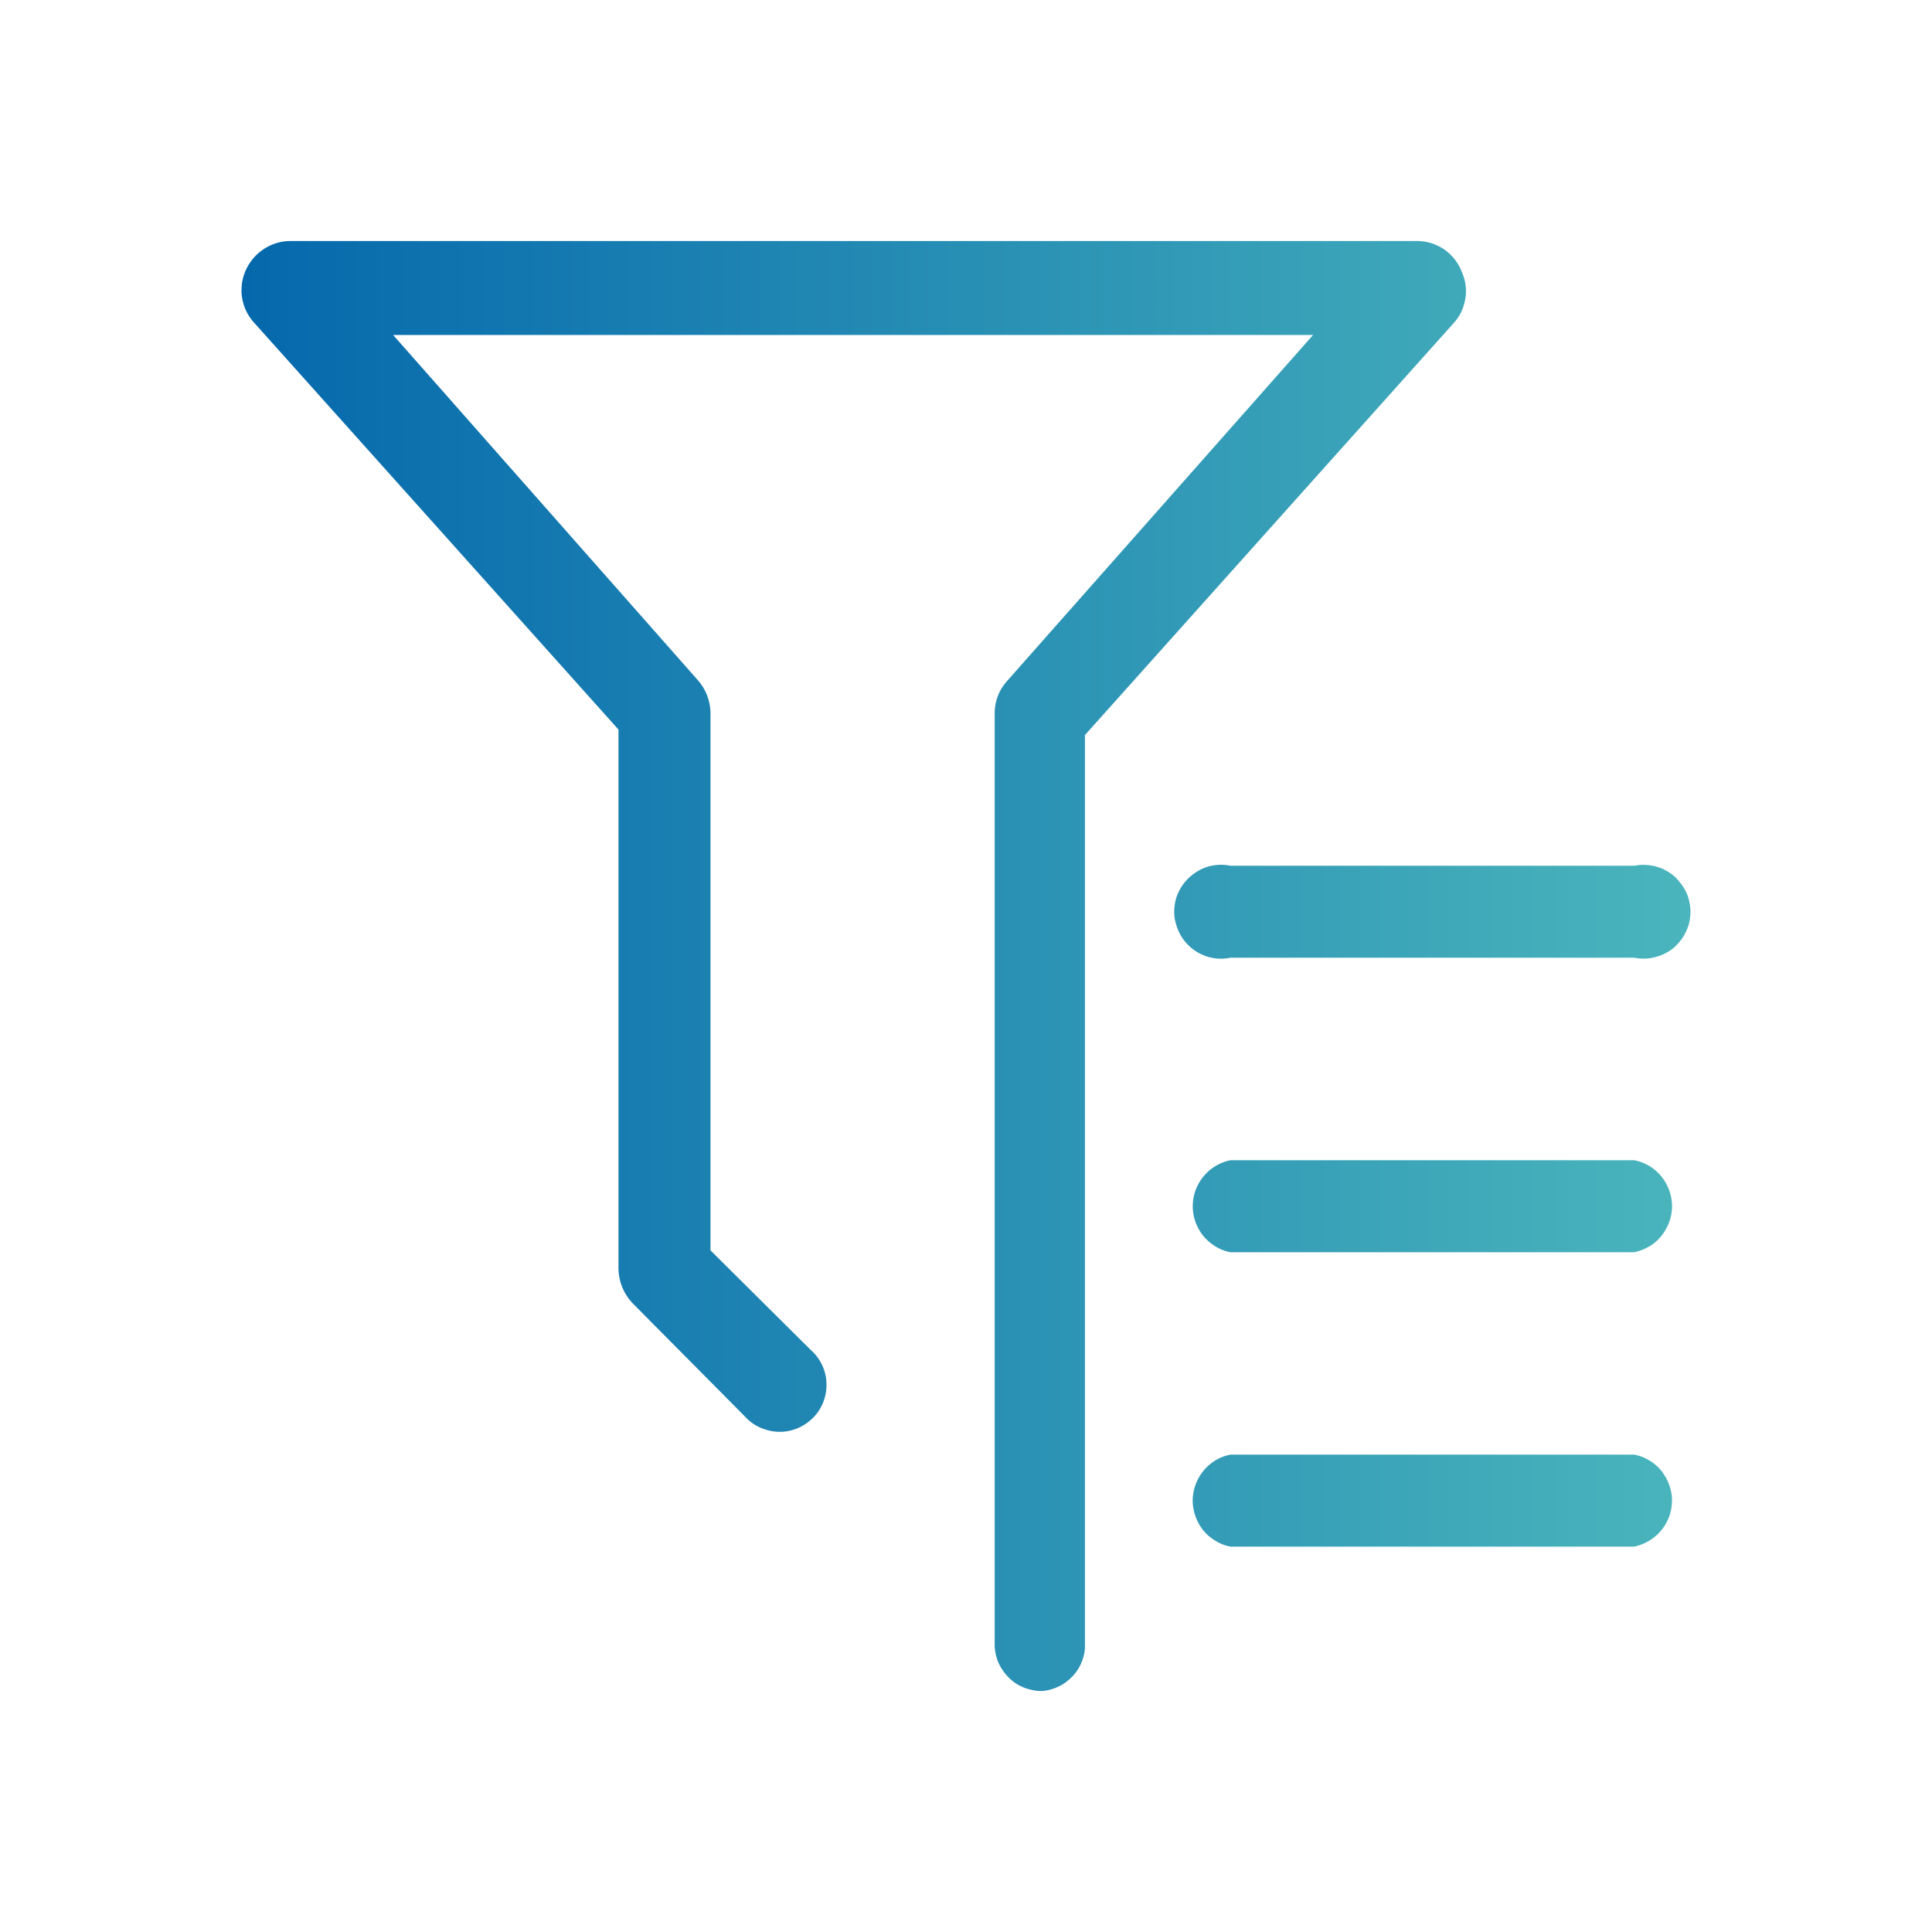 <svg width="32" height="32" viewBox="0 0 32 32" fill="none" xmlns="http://www.w3.org/2000/svg">
<path d="M17.255 28.008H17.215L17.177 28.006C17.113 27.997 17.05 27.983 16.989 27.963C16.977 27.959 16.966 27.954 16.954 27.95L16.92 27.934C16.861 27.908 16.807 27.874 16.758 27.832C16.65 27.741 16.568 27.625 16.519 27.493C16.494 27.421 16.479 27.346 16.475 27.27V11.792C16.479 11.653 16.519 11.518 16.59 11.399C16.615 11.36 16.642 11.323 16.673 11.288L21.749 5.548H6.511L11.57 11.279C11.693 11.424 11.762 11.606 11.768 11.796V20.71L13.428 22.359C13.528 22.446 13.603 22.558 13.647 22.683C13.691 22.808 13.701 22.942 13.678 23.072C13.66 23.176 13.621 23.276 13.563 23.365C13.504 23.453 13.428 23.529 13.339 23.587C13.24 23.653 13.127 23.695 13.008 23.71C12.89 23.724 12.77 23.711 12.657 23.671C12.532 23.629 12.42 23.555 12.332 23.455L10.473 21.581C10.333 21.431 10.251 21.236 10.244 21.031V12.084L4.225 5.363C4.088 5.222 4.008 5.035 4 4.839V4.806C3.999 4.633 4.055 4.465 4.158 4.326C4.229 4.228 4.321 4.148 4.428 4.09L4.452 4.077C4.562 4.022 4.682 3.993 4.804 3.992H23.488C23.64 3.995 23.789 4.043 23.916 4.128C24.042 4.214 24.141 4.335 24.201 4.476C24.218 4.513 24.233 4.552 24.245 4.592C24.25 4.601 24.253 4.61 24.254 4.621C24.27 4.68 24.279 4.742 24.281 4.803V4.835C24.278 4.958 24.247 5.079 24.192 5.189C24.158 5.252 24.116 5.311 24.067 5.363L17.97 12.175V27.306C17.965 27.363 17.954 27.419 17.936 27.473L17.925 27.506C17.894 27.592 17.847 27.672 17.787 27.74L17.765 27.765C17.725 27.806 17.682 27.843 17.636 27.876L17.607 27.894L17.578 27.912L17.547 27.928C17.456 27.974 17.356 28.002 17.255 28.01V28.008ZM27.066 15.863H20.379C20.223 15.896 20.061 15.879 19.915 15.814C19.804 15.765 19.706 15.69 19.628 15.596C19.551 15.502 19.497 15.391 19.47 15.272L19.459 15.228C19.445 15.144 19.445 15.058 19.459 14.974L19.467 14.929C19.473 14.902 19.481 14.875 19.49 14.849L19.505 14.809C19.567 14.662 19.671 14.537 19.804 14.45L19.84 14.428C19.864 14.413 19.889 14.4 19.915 14.388L19.955 14.372C20.091 14.321 20.237 14.31 20.379 14.339H27.069C27.224 14.309 27.386 14.326 27.532 14.388C27.611 14.423 27.684 14.47 27.748 14.528L27.777 14.559C27.826 14.611 27.869 14.669 27.904 14.731C27.926 14.768 27.944 14.808 27.958 14.849C27.984 14.93 27.998 15.015 28 15.101C27.999 15.173 27.989 15.245 27.971 15.315C27.945 15.397 27.908 15.475 27.86 15.546C27.826 15.593 27.789 15.636 27.748 15.676C27.695 15.725 27.635 15.765 27.57 15.796C27.557 15.802 27.545 15.808 27.532 15.814L27.492 15.829C27.357 15.88 27.21 15.891 27.069 15.863H27.066ZM27.066 20.741H20.379C20.269 20.72 20.165 20.674 20.076 20.607C19.994 20.549 19.925 20.475 19.873 20.389C19.861 20.37 19.85 20.351 19.84 20.331L19.826 20.302C19.77 20.18 19.747 20.046 19.759 19.912L19.762 19.878C19.783 19.718 19.854 19.568 19.965 19.449C20.075 19.331 20.22 19.249 20.379 19.217H27.069C27.184 19.239 27.292 19.287 27.386 19.358C27.479 19.429 27.555 19.52 27.608 19.625L27.623 19.656C27.672 19.762 27.696 19.878 27.694 19.995C27.691 20.112 27.662 20.227 27.608 20.331L27.592 20.36C27.55 20.439 27.493 20.509 27.425 20.567C27.383 20.604 27.337 20.636 27.287 20.661C27.219 20.698 27.145 20.725 27.069 20.741H27.066ZM27.066 25.617H20.379C20.269 25.596 20.165 25.55 20.076 25.483C19.994 25.426 19.925 25.352 19.873 25.267C19.815 25.172 19.777 25.065 19.762 24.955L19.757 24.921C19.747 24.794 19.768 24.665 19.819 24.548C19.87 24.43 19.949 24.326 20.049 24.246C20.128 24.182 20.219 24.135 20.316 24.108C20.337 24.102 20.358 24.097 20.379 24.093H27.069C27.168 24.111 27.262 24.15 27.345 24.206C27.383 24.23 27.418 24.258 27.45 24.289C27.499 24.334 27.541 24.387 27.574 24.445C27.581 24.453 27.586 24.462 27.592 24.471L27.608 24.503C27.627 24.542 27.644 24.583 27.659 24.625C27.671 24.668 27.68 24.711 27.688 24.754C27.701 24.865 27.691 24.977 27.659 25.084C27.617 25.217 27.54 25.337 27.436 25.43C27.332 25.524 27.205 25.588 27.069 25.617H27.066Z" fill="url(#paint0_linear_80_352)"/>
<defs>
<linearGradient id="paint0_linear_80_352" x1="4" y1="16.001" x2="28" y2="16.001" gradientUnits="userSpaceOnUse">
<stop stop-color="#0568AC"/>
<stop offset="1" stop-color="#4AB5BC"/>
</linearGradient>
</defs>
</svg>
